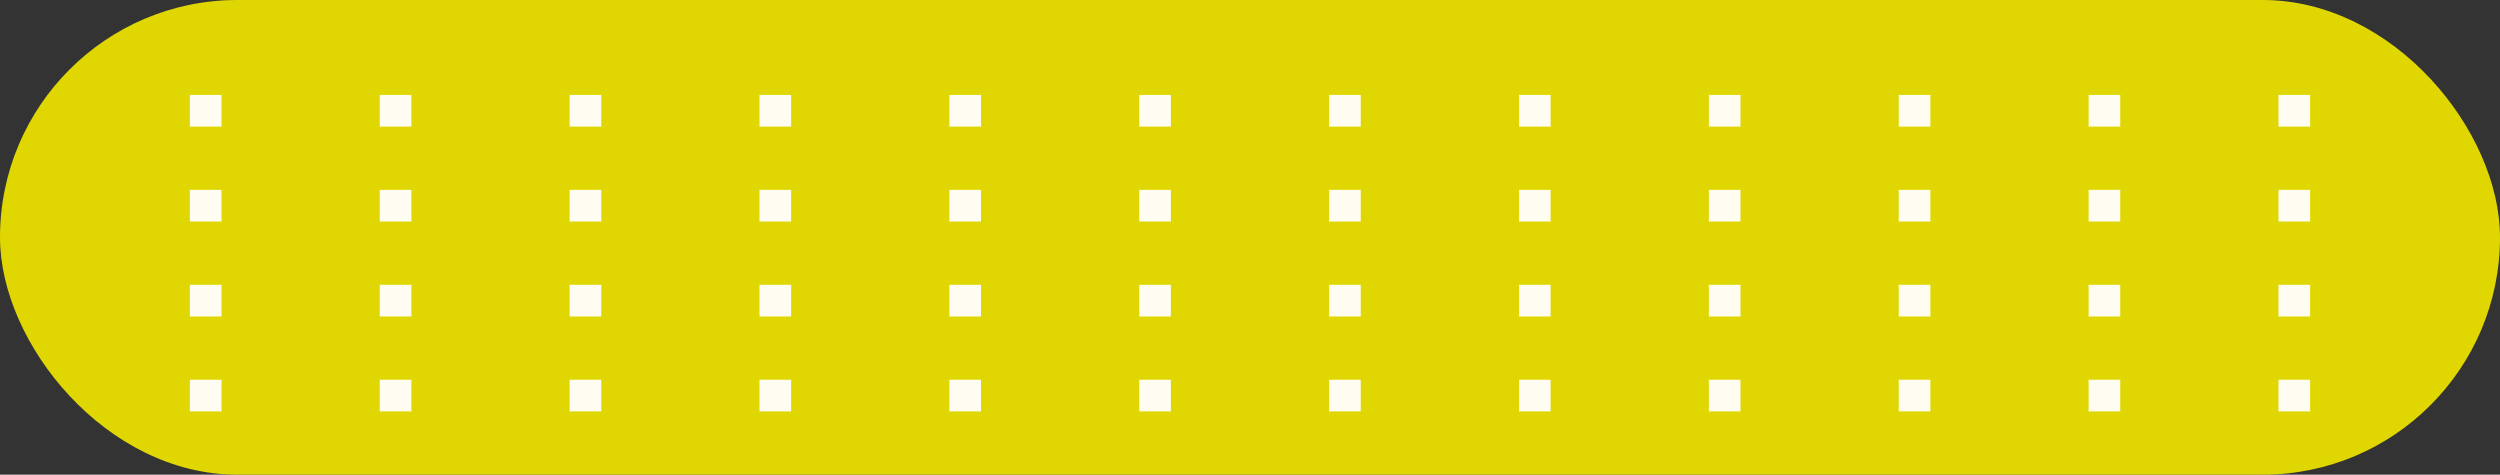 <svg xmlns="http://www.w3.org/2000/svg" xmlns:xlink="http://www.w3.org/1999/xlink" width="79" height="15" viewBox="0 0 79 15">
  <rect x="0" y="0" width="79" height="15" fill="#333333" stroke="none"/>
  <defs>
    <clipPath id="clip-path">
      <rect id="사각형_12651" data-name="사각형 12651" width="79" height="15" rx="7.5" transform="translate(536 774)" fill="#70c71a"/>
    </clipPath>
  </defs>
  <g id="그룹_36216" data-name="그룹 36216" transform="translate(-536 -774)">
    <rect id="사각형_12649" data-name="사각형 12649" width="79" height="15" rx="7.5" transform="translate(536 774)" fill="#e0d702"/>
    <g id="마스크_그룹_426" data-name="마스크 그룹 426" clip-path="url(#clip-path)">
      <g id="그룹_36212" data-name="그룹 36212" transform="translate(0 -2)">
        <rect id="사각형_12679" data-name="사각형 12679" width="1" height="1" transform="translate(542 782)" fill="#fffcf1"/>
        <rect id="사각형_12680" data-name="사각형 12680" width="1" height="1" transform="translate(578 782)" fill="#fffcf1"/>
        <rect id="사각형_12681" data-name="사각형 12681" width="1" height="1" transform="translate(560 782)" fill="#fffcf1"/>
        <rect id="사각형_12682" data-name="사각형 12682" width="1" height="1" transform="translate(596 782)" fill="#fffcf1"/>
        <rect id="사각형_12683" data-name="사각형 12683" width="1" height="1" transform="translate(548 782)" fill="#fffcf1"/>
        <rect id="사각형_12684" data-name="사각형 12684" width="1" height="1" transform="translate(584 782)" fill="#fffcf1"/>
        <rect id="사각형_12685" data-name="사각형 12685" width="1" height="1" transform="translate(566 782)" fill="#fffcf1"/>
        <rect id="사각형_12686" data-name="사각형 12686" width="1" height="1" transform="translate(602 782)" fill="#fffcf1"/>
        <rect id="사각형_12687" data-name="사각형 12687" width="1" height="1" transform="translate(554 782)" fill="#fffcf1"/>
        <rect id="사각형_12688" data-name="사각형 12688" width="1" height="1" transform="translate(590 782)" fill="#fffcf1"/>
        <rect id="사각형_12689" data-name="사각형 12689" width="1" height="1" transform="translate(572 782)" fill="#fffcf1"/>
        <rect id="사각형_12690" data-name="사각형 12690" width="1" height="1" transform="translate(608 782)" fill="#fffcf1"/>
        <rect id="사각형_12691" data-name="사각형 12691" width="1" height="1" transform="translate(615 782)" fill="#fffcf1"/>
        <rect id="사각형_12692" data-name="사각형 12692" width="1" height="1" transform="translate(535 782)" fill="#fffcf1"/>
      </g>
      <g id="그룹_36214" data-name="그룹 36214" transform="translate(0 -5)">
        <rect id="사각형_12679-2" data-name="사각형 12679" width="1" height="1" transform="translate(542 782)" fill="#fffcf1"/>
        <rect id="사각형_12680-2" data-name="사각형 12680" width="1" height="1" transform="translate(578 782)" fill="#fffcf1"/>
        <rect id="사각형_12681-2" data-name="사각형 12681" width="1" height="1" transform="translate(560 782)" fill="#fffcf1"/>
        <rect id="사각형_12682-2" data-name="사각형 12682" width="1" height="1" transform="translate(596 782)" fill="#fffcf1"/>
        <rect id="사각형_12683-2" data-name="사각형 12683" width="1" height="1" transform="translate(548 782)" fill="#fffcf1"/>
        <rect id="사각형_12684-2" data-name="사각형 12684" width="1" height="1" transform="translate(584 782)" fill="#fffcf1"/>
        <rect id="사각형_12685-2" data-name="사각형 12685" width="1" height="1" transform="translate(566 782)" fill="#fffcf1"/>
        <rect id="사각형_12686-2" data-name="사각형 12686" width="1" height="1" transform="translate(602 782)" fill="#fffcf1"/>
        <rect id="사각형_12687-2" data-name="사각형 12687" width="1" height="1" transform="translate(554 782)" fill="#fffcf1"/>
        <rect id="사각형_12688-2" data-name="사각형 12688" width="1" height="1" transform="translate(590 782)" fill="#fffcf1"/>
        <rect id="사각형_12689-2" data-name="사각형 12689" width="1" height="1" transform="translate(572 782)" fill="#fffcf1"/>
        <rect id="사각형_12690-2" data-name="사각형 12690" width="1" height="1" transform="translate(608 782)" fill="#fffcf1"/>
        <rect id="사각형_12691-2" data-name="사각형 12691" width="1" height="1" transform="translate(615 782)" fill="#fffcf1"/>
        <rect id="사각형_12692-2" data-name="사각형 12692" width="1" height="1" transform="translate(535 782)" fill="#fffcf1"/>
      </g>
      <g id="그룹_36213" data-name="그룹 36213" transform="translate(0 1)">
        <rect id="사각형_12679-3" data-name="사각형 12679" width="1" height="1" transform="translate(542 782)" fill="#fffcf1"/>
        <rect id="사각형_12680-3" data-name="사각형 12680" width="1" height="1" transform="translate(578 782)" fill="#fffcf1"/>
        <rect id="사각형_12681-3" data-name="사각형 12681" width="1" height="1" transform="translate(560 782)" fill="#fffcf1"/>
        <rect id="사각형_12682-3" data-name="사각형 12682" width="1" height="1" transform="translate(596 782)" fill="#fffcf1"/>
        <rect id="사각형_12683-3" data-name="사각형 12683" width="1" height="1" transform="translate(548 782)" fill="#fffcf1"/>
        <rect id="사각형_12684-3" data-name="사각형 12684" width="1" height="1" transform="translate(584 782)" fill="#fffcf1"/>
        <rect id="사각형_12685-3" data-name="사각형 12685" width="1" height="1" transform="translate(566 782)" fill="#fffcf1"/>
        <rect id="사각형_12686-3" data-name="사각형 12686" width="1" height="1" transform="translate(602 782)" fill="#fffcf1"/>
        <rect id="사각형_12687-3" data-name="사각형 12687" width="1" height="1" transform="translate(554 782)" fill="#fffcf1"/>
        <rect id="사각형_12688-3" data-name="사각형 12688" width="1" height="1" transform="translate(590 782)" fill="#fffcf1"/>
        <rect id="사각형_12689-3" data-name="사각형 12689" width="1" height="1" transform="translate(572 782)" fill="#fffcf1"/>
        <rect id="사각형_12690-3" data-name="사각형 12690" width="1" height="1" transform="translate(608 782)" fill="#fffcf1"/>
        <rect id="사각형_12691-3" data-name="사각형 12691" width="1" height="1" transform="translate(615 782)" fill="#fffcf1"/>
        <rect id="사각형_12692-3" data-name="사각형 12692" width="1" height="1" transform="translate(535 782)" fill="#fffcf1"/>
      </g>
      <g id="그룹_36215" data-name="그룹 36215" transform="translate(0 4)">
        <rect id="사각형_12679-4" data-name="사각형 12679" width="1" height="1" transform="translate(542 782)" fill="#fffcf1"/>
        <rect id="사각형_12680-4" data-name="사각형 12680" width="1" height="1" transform="translate(578 782)" fill="#fffcf1"/>
        <rect id="사각형_12681-4" data-name="사각형 12681" width="1" height="1" transform="translate(560 782)" fill="#fffcf1"/>
        <rect id="사각형_12682-4" data-name="사각형 12682" width="1" height="1" transform="translate(596 782)" fill="#fffcf1"/>
        <rect id="사각형_12683-4" data-name="사각형 12683" width="1" height="1" transform="translate(548 782)" fill="#fffcf1"/>
        <rect id="사각형_12684-4" data-name="사각형 12684" width="1" height="1" transform="translate(584 782)" fill="#fffcf1"/>
        <rect id="사각형_12685-4" data-name="사각형 12685" width="1" height="1" transform="translate(566 782)" fill="#fffcf1"/>
        <rect id="사각형_12686-4" data-name="사각형 12686" width="1" height="1" transform="translate(602 782)" fill="#fffcf1"/>
        <rect id="사각형_12687-4" data-name="사각형 12687" width="1" height="1" transform="translate(554 782)" fill="#fffcf1"/>
        <rect id="사각형_12688-4" data-name="사각형 12688" width="1" height="1" transform="translate(590 782)" fill="#fffcf1"/>
        <rect id="사각형_12689-4" data-name="사각형 12689" width="1" height="1" transform="translate(572 782)" fill="#fffcf1"/>
        <rect id="사각형_12690-4" data-name="사각형 12690" width="1" height="1" transform="translate(608 782)" fill="#fffcf1"/>
        <rect id="사각형_12691-4" data-name="사각형 12691" width="1" height="1" transform="translate(615 782)" fill="#fffcf1"/>
        <rect id="사각형_12692-4" data-name="사각형 12692" width="1" height="1" transform="translate(535 782)" fill="#fffcf1"/>
      </g>
    </g>
  </g>
</svg>
